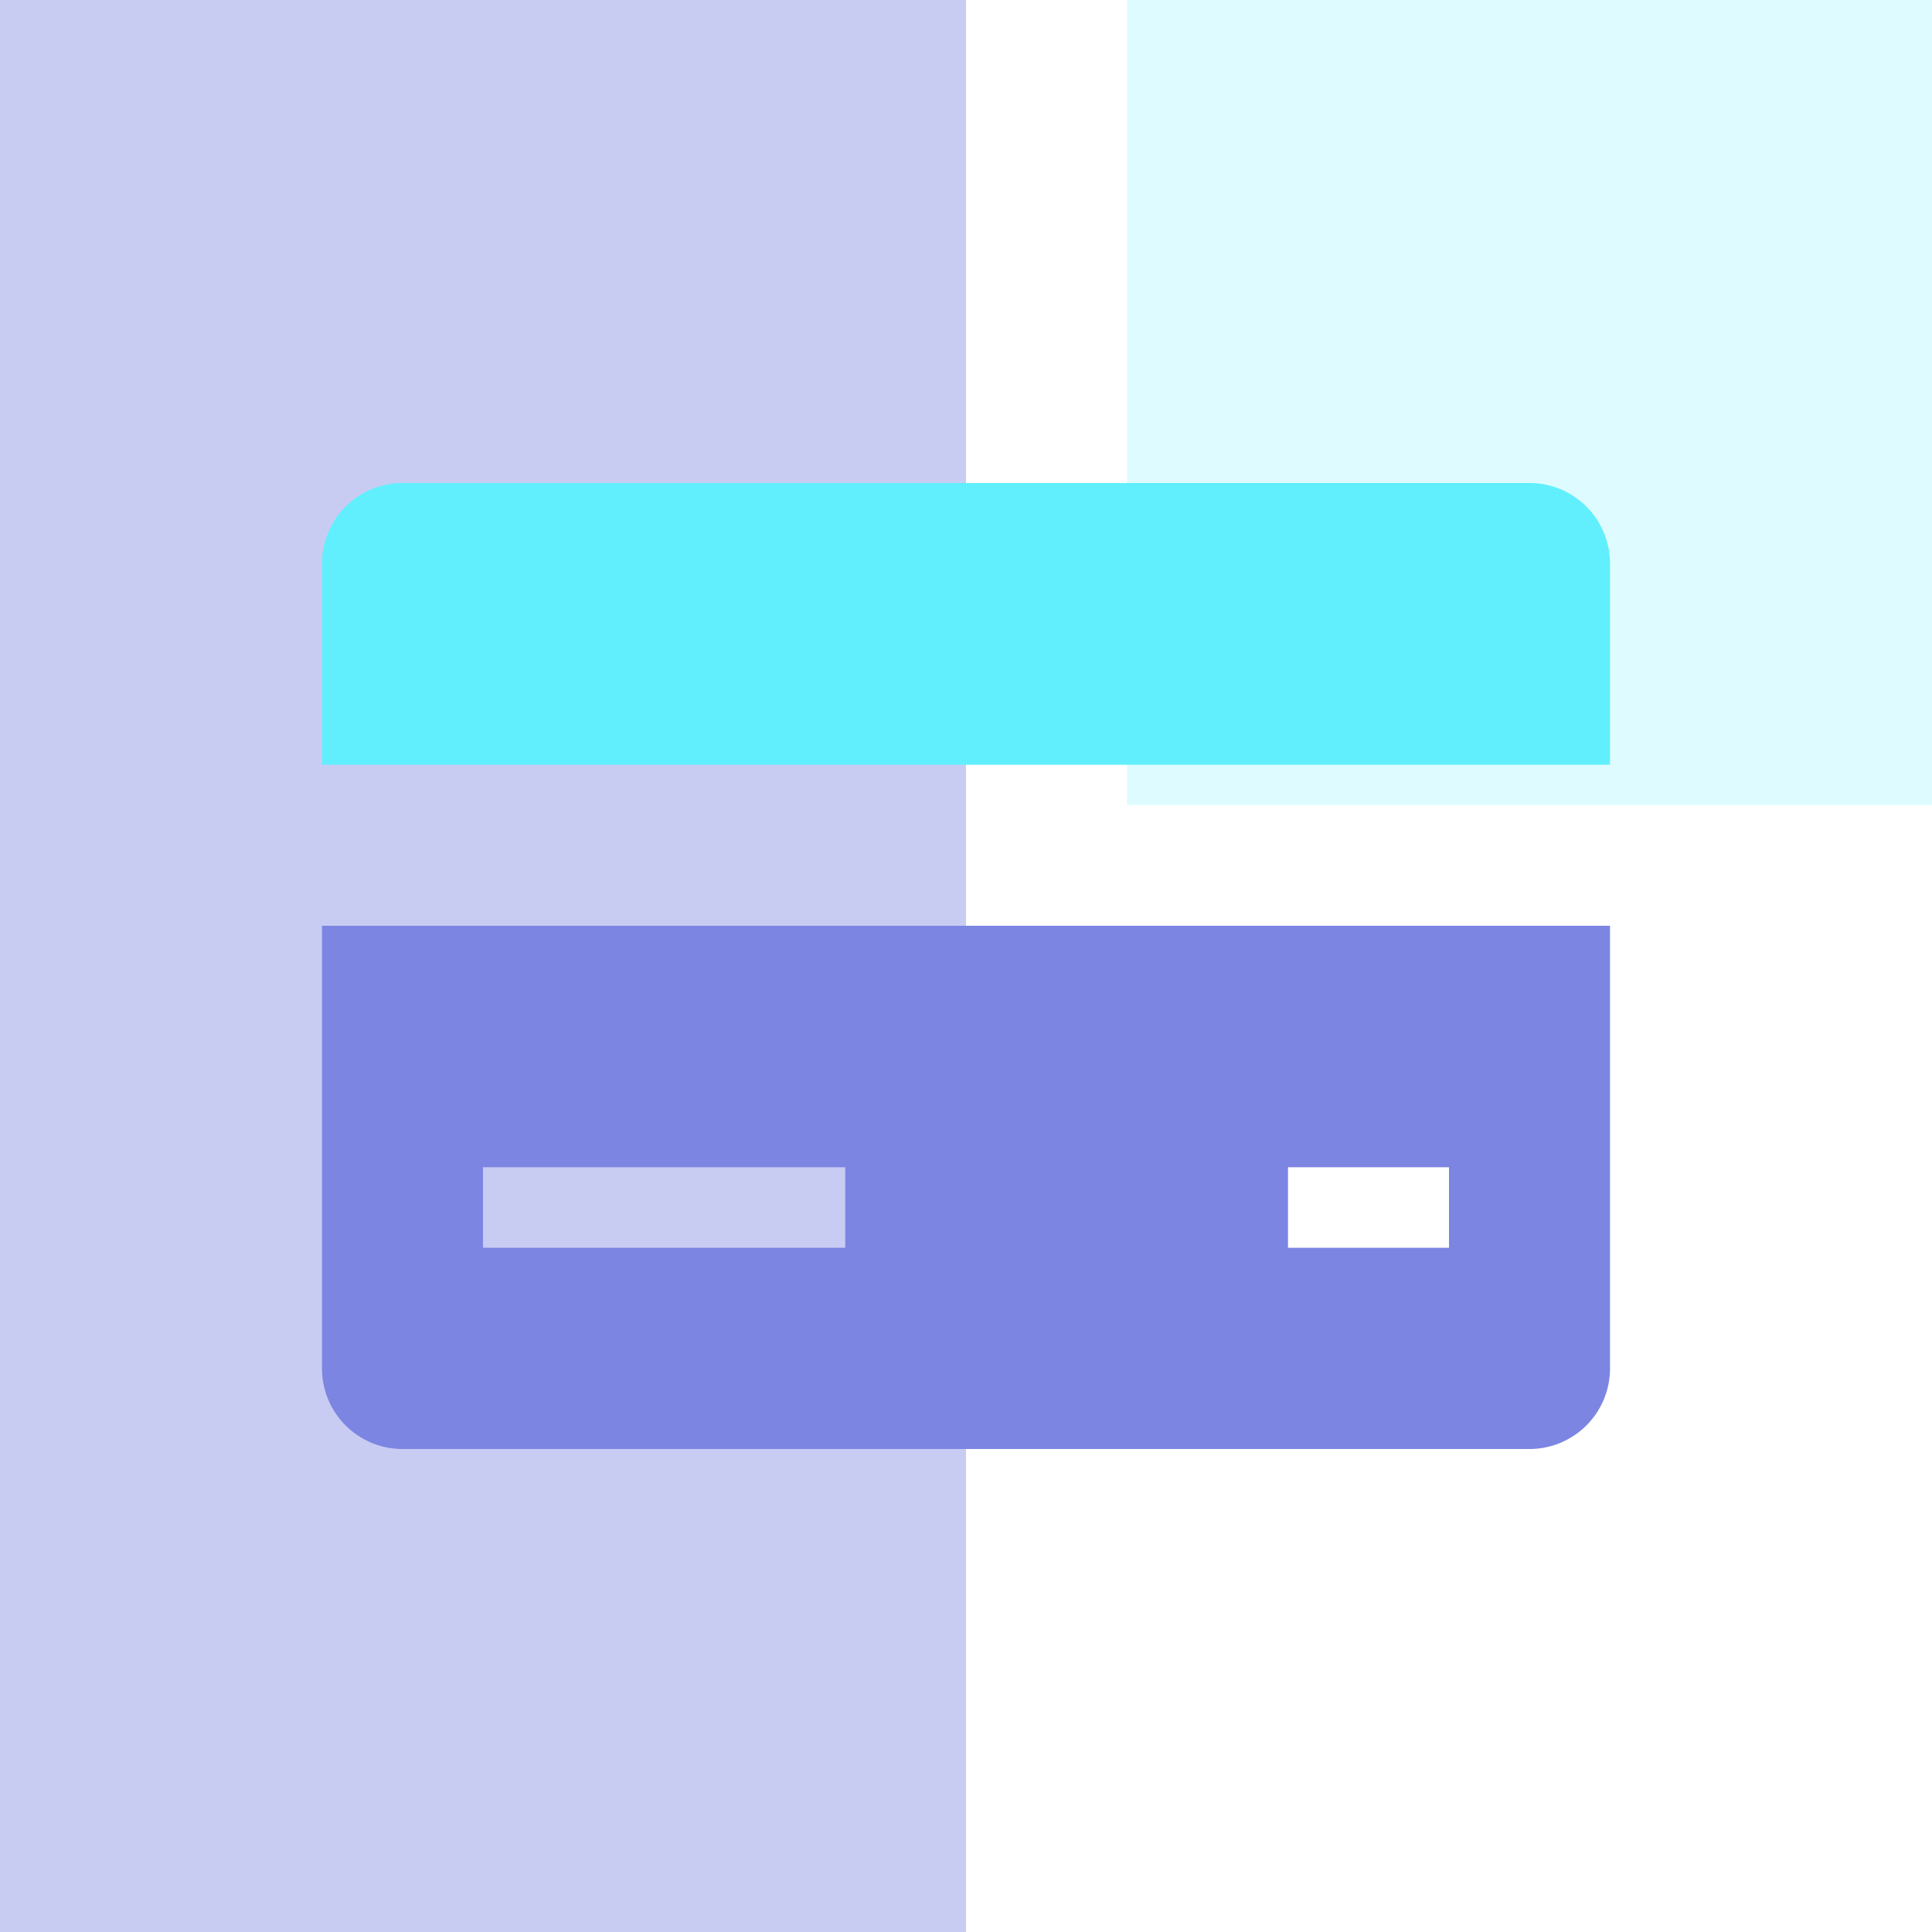 <svg width="48" height="48" xmlns="http://www.w3.org/2000/svg">
    <g fill="none" fill-rule="evenodd">
        <path fill-opacity=".32" fill="#535FD7" d="M0 0h24v48H0z" />
        <path fill-opacity=".16" fill="#2FEAFC" d="M28 0h20v20H28z" />
        <path d="M40 19v-5a2 2 0 0 0-2-2H10a2 2 0 0 0-2 2v5h32z" fill="#61EFFD" />
        <path d="M8 23v11a2 2 0 0 0 2 2h28a2 2 0 0 0 2-2V23H8zm13 8h-9v-2h9v2zm15 0h-4v-2h4v2z" fill="#7C85E1" />
    </g>
</svg>
